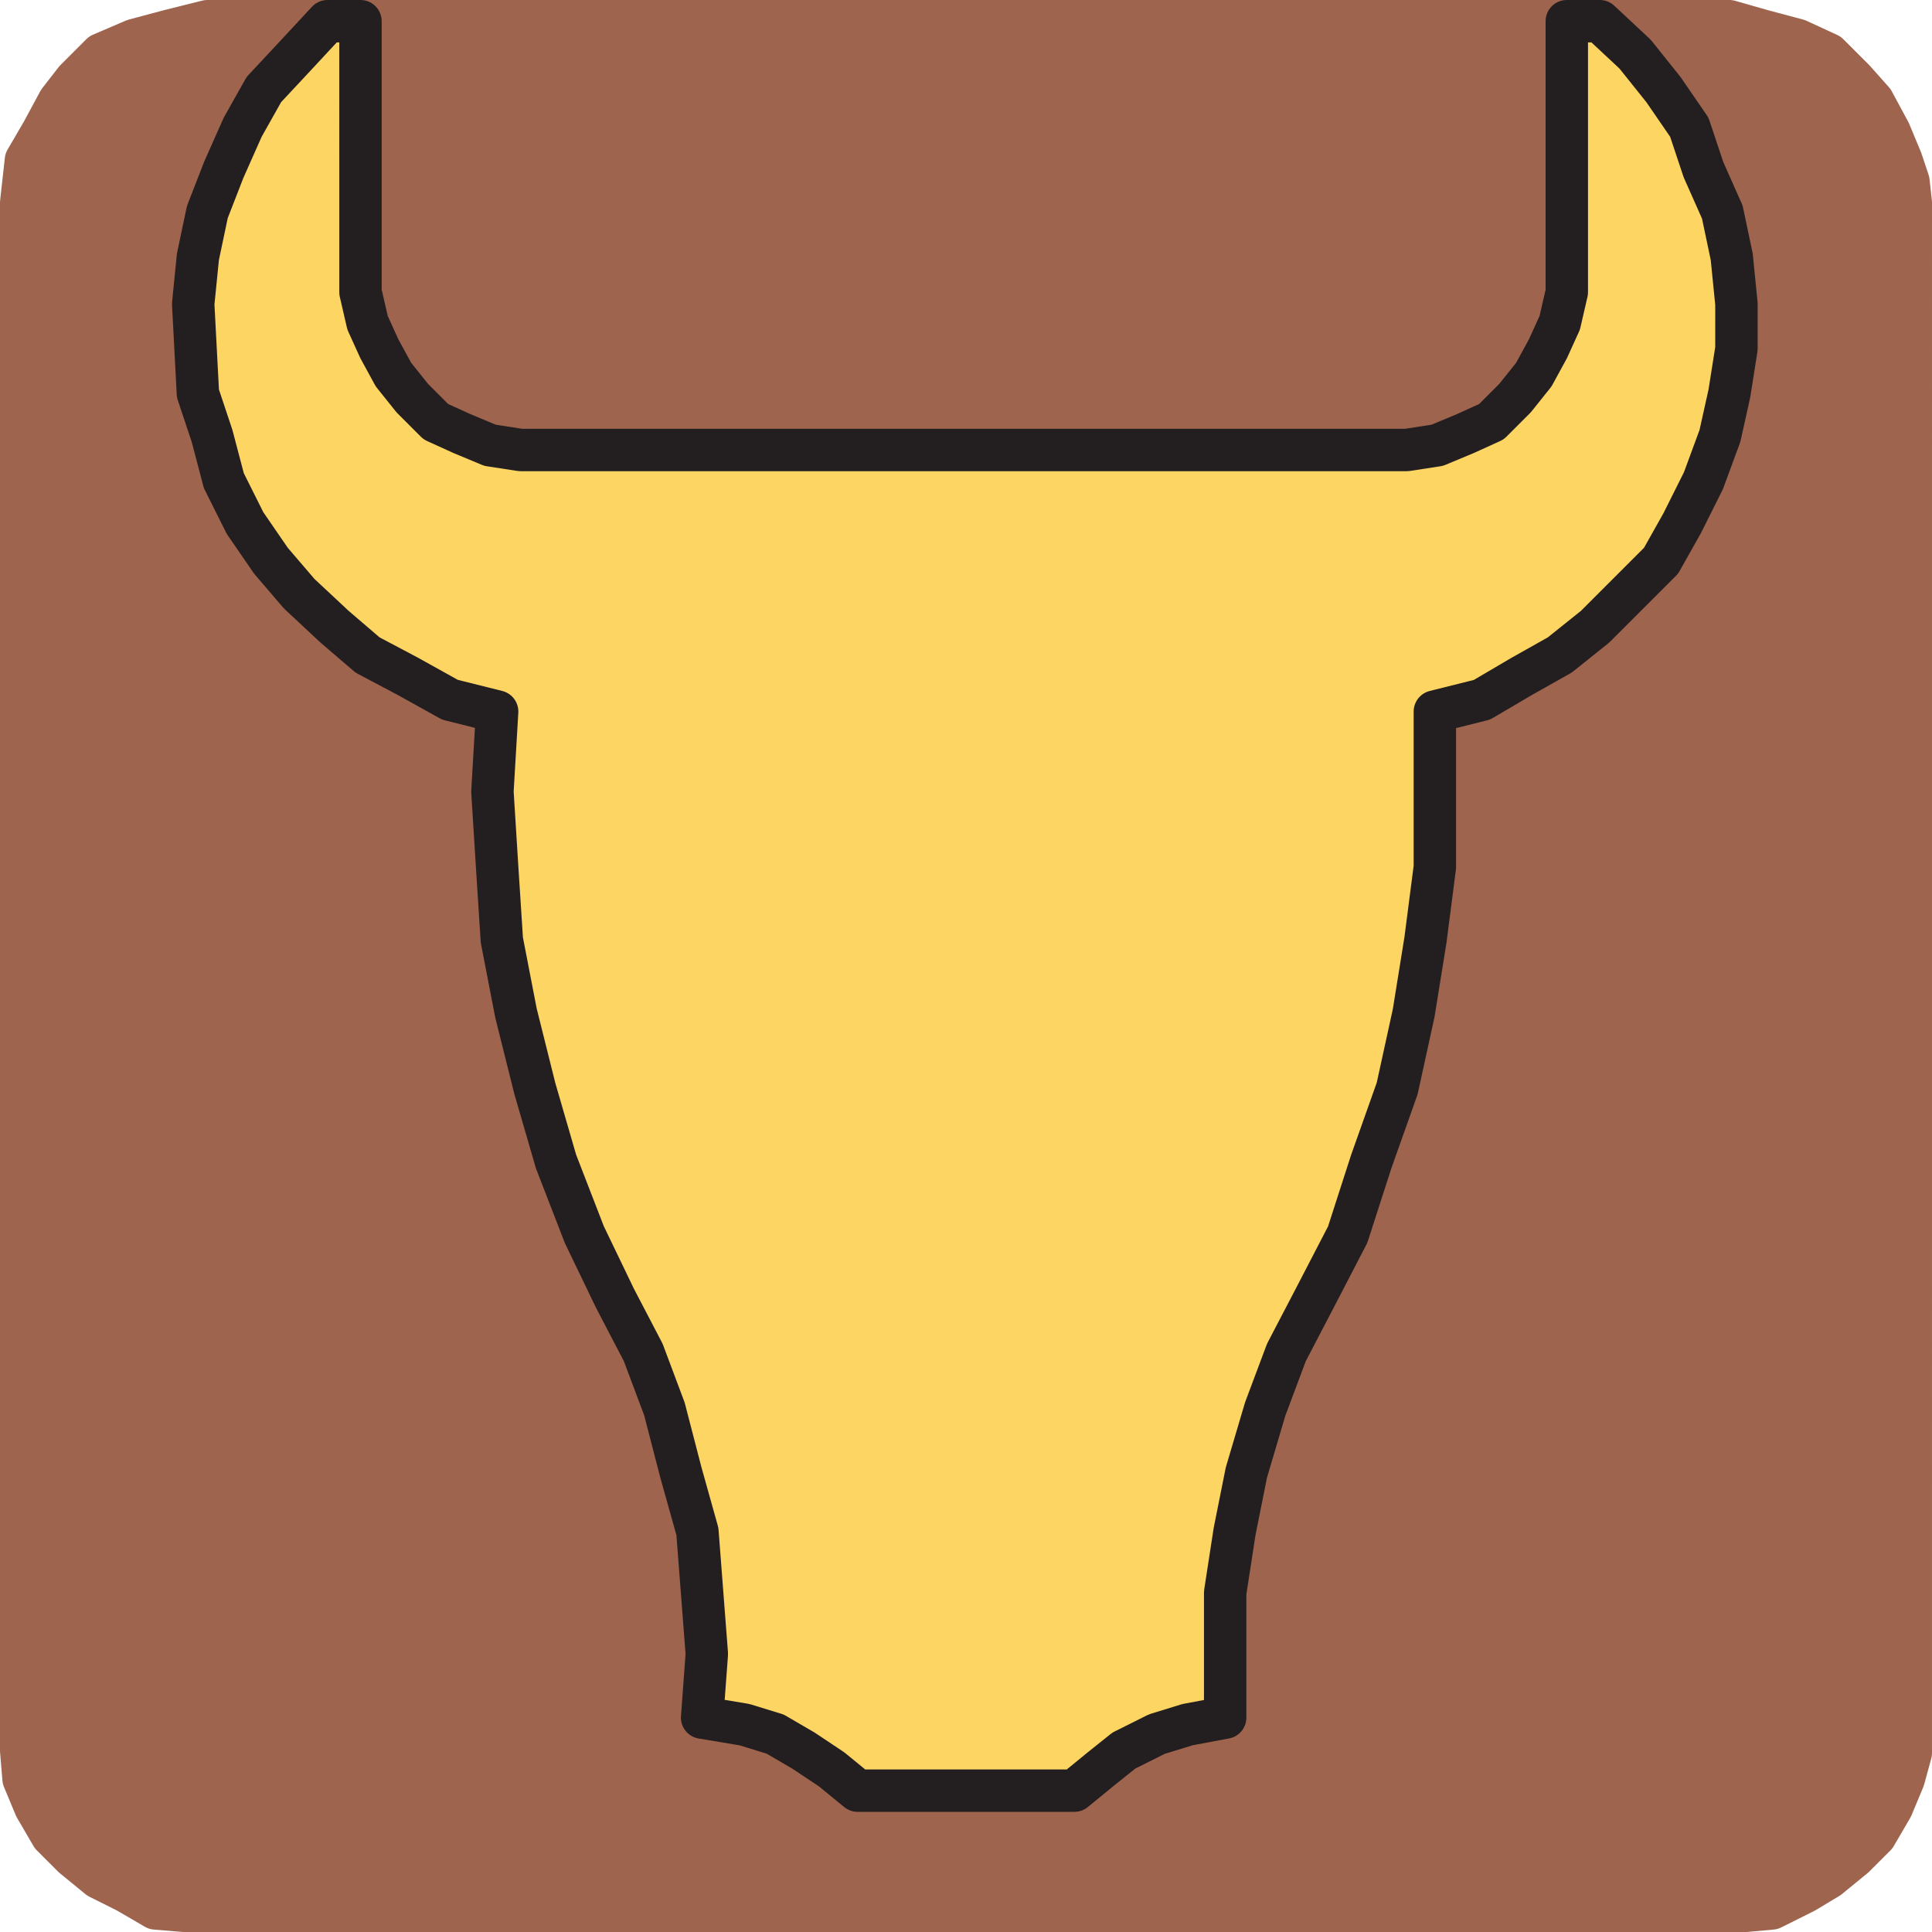 <svg xmlns="http://www.w3.org/2000/svg" width="615" height="615"><path fill="#9e644e" fill-rule="evenodd" d="m555.75 608.25 8.25-.75 10.5-5.25 7.5-4.5 8.25-6.75 6.75-6.75 5.25-9 3.75-9 2.25-8.25V64.5l-.75-6.75-2.25-6.75-3.75-9-5.25-9.75-6-6.75-8.25-8.25-9.75-4.5-11.25-3-10.5-3h-41.25l11.25 10.5 9 11.25 8.25 12 4.5 13.5 6 13.5 3 14.25 1.5 15V111l-2.25 14.25-3 13.5-5.25 14.25-6.75 13.5-6.75 12-21 21-11.25 9-12 6.75-12.75 7.5-15 3.75V276l-3 23.25L450 322.5l-5.25 24-8.25 23.25L429 393l-10.5 20.25-9 17.25-6.75 18-6 20.25L393 487.5l-3 19.5v39.75L378 549l-9.75 3-10.5 5.25-7.5 6L342 570h-69l-8.25-6.75-9-6-9-5.25-9.75-3-13.5-2.25 1.5-20.25-3-39-5.25-18.75-5.25-20.25-6.75-18-9-17.25L186 393l-9-23.25-6.75-23.25-6-24-4.5-23.25-1.5-23.25-1.5-24 1.5-25.5-15-3.75-13.5-7.5L117 208.5l-10.5-9L95.25 189l-9-10.5-8.25-12-6.75-13.5-3.75-14.25-4.5-13.5-1.5-28.5 1.5-15 3-14.25L71.25 54l6-13.5 6.75-12 10.5-11.25 9.75-10.5H66l-12 3-11.25 3-10.5 4.5L24 25.5l-5.25 6.75L13.5 42l-5.25 9-1.5 13.5v492.75l.75 9 3.75 9 5.25 9 6.75 6.75 8.25 6.75 9 4.5 9 5.25 9 .75h497.25"/><path fill="none" stroke="#9e644e" stroke-linecap="round" stroke-linejoin="round" stroke-miterlimit="10" stroke-width="13.5" d="m555.75 608.25 8.25-.75 10.5-5.25 7.5-4.5 8.25-6.75 6.75-6.75 5.25-9 3.75-9 2.25-8.25V64.5l-.75-6.75-2.25-6.75-3.75-9-5.25-9.75-6-6.75-8.25-8.25-9.75-4.5-11.25-3-10.5-3h-41.25l11.25 10.5 9 11.25 8.25 12 4.5 13.5 6 13.5 3 14.25 1.5 15V111l-2.25 14.25-3 13.5-5.25 14.25-6.75 13.5-6.75 12-21 21-11.25 9-12 6.75-12.75 7.5-15 3.75V276l-3 23.25L450 322.5l-5.25 24-8.25 23.25L429 393l-10.5 20.25-9 17.25-6.75 18-6 20.25L393 487.5l-3 19.5v39.75L378 549l-9.75 3-10.5 5.25-7.5 6L342 570h-69l-8.25-6.75-9-6-9-5.25-9.75-3-13.5-2.25 1.5-20.25-3-39-5.25-18.75-5.25-20.25-6.75-18-9-17.25L186 393l-9-23.25-6.75-23.25-6-24-4.5-23.25-1.5-23.25-1.5-24 1.5-25.5-15-3.75-13.5-7.5L117 208.5l-10.5-9L95.25 189l-9-10.5-8.25-12-6.75-13.5-3.75-14.25-4.5-13.5-1.5-28.5 1.5-15 3-14.25L71.25 54l6-13.5 6.75-12 10.5-11.25 9.75-10.5H66l-12 3-11.25 3-10.5 4.5L24 25.5l-5.25 6.75L13.5 42l-5.25 9-1.5 13.5v492.75l.75 9 3.75 9 5.25 9 6.75 6.75 8.25 6.75 9 4.5 9 5.25 9 .75zm0 0"/><path fill="#9e644e" fill-rule="evenodd" d="m447.75 143.25 9.75-1.5 9-3.75 8.25-3.75 7.5-7.5 6-7.5 4.5-8.25 3.75-8.25 2.25-9.75V6.75h-384V93l2.25 9.75 3.75 8.25 4.5 8.25 6 7.5 7.5 7.5L147 138l9 3.75 9.75 1.5h282"/><path fill="none" stroke="#9e644e" stroke-linecap="round" stroke-linejoin="round" stroke-miterlimit="10" stroke-width="13.5" d="m447.75 143.25 9.75-1.5 9-3.75 8.25-3.75 7.5-7.5 6-7.5 4.5-8.25 3.75-8.25 2.25-9.75V6.75h-384V93l2.25 9.75 3.75 8.25 4.5 8.25 6 7.5 7.5 7.5L147 138l9 3.75 9.75 1.5zm0 0"/><path fill="#fdd562" fill-rule="evenodd" d="M498.75 6.75V93l-2.25 9.75-3.75 8.25-4.5 8.25-6 7.5-7.5 7.5-8.25 3.75-9 3.75-9.75 1.5h-282l-9.75-1.5-9-3.75-8.25-3.75-7.5-7.5-6-7.5-4.5-8.25-3.75-8.25-2.25-9.75V6.75h-10.5l-9.75 10.5L84 28.5l-6.75 12-6 13.5L66 67.5l-3 14.25-1.5 15 1.5 28.5 4.5 13.5L71.25 153 78 166.5l8.25 12 9 10.5 11.25 10.5 10.5 9 12.75 6.75 13.5 7.5 15 3.75-1.5 25.5 1.5 24 1.5 23.25 4.5 23.25 6 24 6.75 23.25 9 23.25 9.75 20.25 9 17.25 6.75 18 5.25 20.25L222 487.5l3 39-1.5 20.25L237 549l9.75 3 9 5.25 9 6L273 570h69l8.25-6.75 7.5-6 10.5-5.25 9.75-3 12-2.25V507l3-19.5 3.75-18.75 6-20.25 6.75-18 9-17.25L429 393l7.5-23.25 8.25-23.25 5.25-24 3.75-23.25 3-23.25v-49.5l15-3.75 12.75-7.5 12-6.75 11.25-9 21-21 6.75-12 6.75-13.5 5.25-14.25 3-13.5 2.25-14.25V96.75l-1.5-15-3-14.25-6-13.5-4.5-13.5-8.25-12-9-11.25-11.25-10.5h-10.5"/><path fill="none" stroke="#231f20" stroke-linecap="round" stroke-linejoin="round" stroke-miterlimit="10" stroke-width="13.5" d="M498.75 6.75V93l-2.25 9.75-3.75 8.25-4.5 8.25-6 7.5-7.5 7.5-8.25 3.75-9 3.75-9.75 1.5h-282l-9.75-1.5-9-3.75-8.25-3.75-7.5-7.5-6-7.5-4.5-8.25-3.75-8.25-2.25-9.75V6.75h-10.5l-9.75 10.5L84 28.5l-6.75 12-6 13.5L66 67.5l-3 14.25-1.5 15 1.5 28.5 4.5 13.5L71.25 153 78 166.5l8.25 12 9 10.5 11.25 10.5 10.5 9 12.75 6.75 13.5 7.5 15 3.75-1.5 25.5 1.5 24 1.5 23.25 4.5 23.25 6 24 6.75 23.25 9 23.25 9.75 20.25 9 17.25 6.75 18 5.25 20.25L222 487.5l3 39-1.5 20.25L237 549l9.75 3 9 5.25 9 6L273 570h69l8.25-6.75 7.5-6 10.5-5.25 9.75-3 12-2.25V507l3-19.5 3.75-18.75 6-20.25 6.75-18 9-17.25L429 393l7.5-23.25 8.25-23.25 5.25-24 3.75-23.25 3-23.25v-49.5l15-3.75 12.75-7.5 12-6.75 11.25-9 21-21 6.75-12 6.75-13.5 5.25-14.25 3-13.5 2.25-14.25V96.75l-1.5-15-3-14.25-6-13.5-4.5-13.5-8.25-12-9-11.25-11.25-10.5zm0 0"/></svg>
